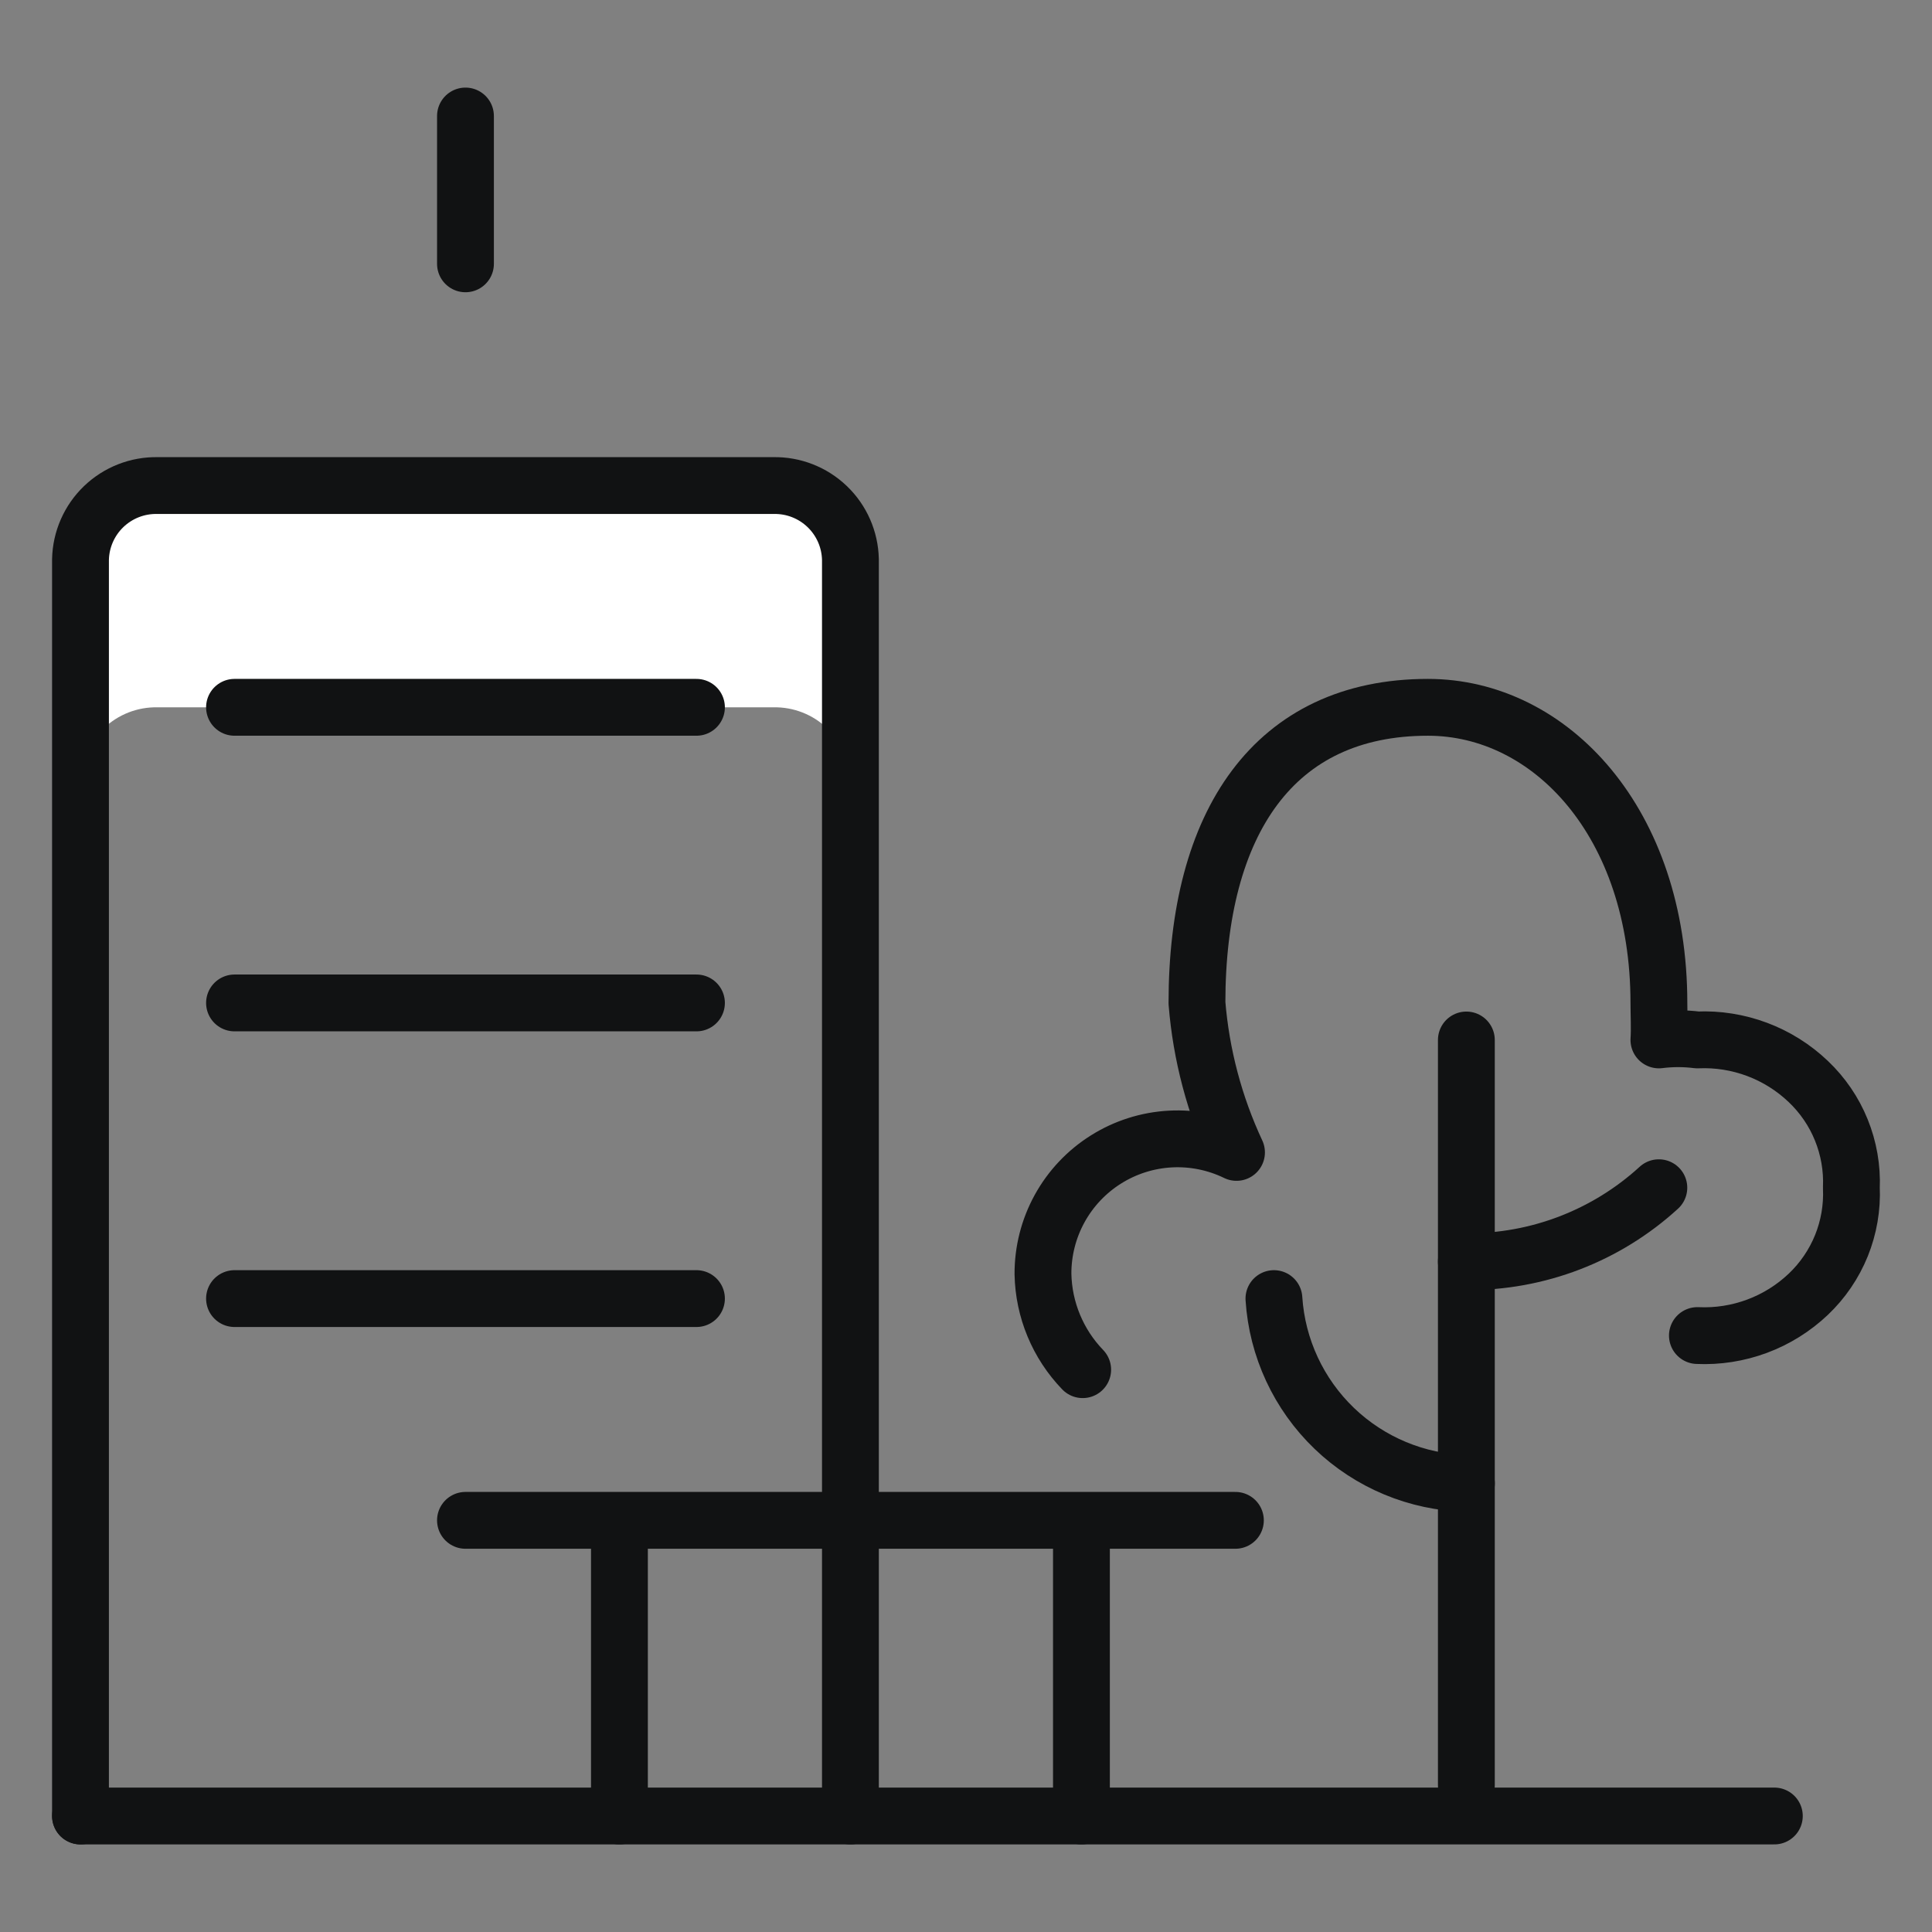 <?xml version="1.0" encoding="UTF-8"?> <svg xmlns="http://www.w3.org/2000/svg" width="68" height="68" viewBox="0 0 68 68" fill="none"><rect x="0" y="0" width="68" height="68" fill="#808080" stroke="none"/><path d="M27.222 17.09H5.543C5.194 17.083 4.848 17.145 4.523 17.271C4.198 17.398 3.901 17.588 3.649 17.829C3.398 18.071 3.196 18.36 3.056 18.679C2.916 18.999 2.84 19.343 2.833 19.692V27.496C2.848 26.792 3.142 26.122 3.65 25.635C4.158 25.147 4.839 24.881 5.543 24.895H27.222C27.927 24.881 28.607 25.147 29.115 25.635C29.624 26.122 29.917 26.792 29.932 27.496V19.692C29.925 19.343 29.849 18.999 29.709 18.679C29.57 18.36 29.368 18.071 29.116 17.829C28.865 17.588 28.568 17.398 28.243 17.271C27.918 17.145 27.571 17.083 27.222 17.09Z" fill="white"></path><path d="M2.833 63.917V19.692C2.848 18.988 3.142 18.318 3.65 17.83C4.158 17.343 4.839 17.076 5.543 17.09H27.222C27.927 17.076 28.607 17.343 29.115 17.83C29.624 18.318 29.917 18.988 29.932 19.692V63.917" stroke="#111213" stroke-width="2" stroke-linecap="round" stroke-linejoin="round"></path><path d="M21.802 63.917V53.728" stroke="#111213" stroke-width="2" stroke-linecap="round" stroke-linejoin="round"></path><path d="M38.063 63.917V53.728" stroke="#111213" stroke-width="2" stroke-linecap="round" stroke-linejoin="round"></path><path d="M16.383 53.511H43.482" stroke="#111213" stroke-width="2" stroke-linecap="round" stroke-linejoin="round"></path><path d="M16.383 9.286V4.083" stroke="#111213" stroke-width="2" stroke-linecap="round" stroke-linejoin="round"></path><path d="M8.254 24.895H24.513" stroke="#111213" stroke-width="2" stroke-linecap="round" stroke-linejoin="round"></path><path d="M8.254 35.3H24.513" stroke="#111213" stroke-width="2" stroke-linecap="round" stroke-linejoin="round"></path><path d="M8.254 45.706H24.513" stroke="#111213" stroke-width="2" stroke-linecap="round" stroke-linejoin="round"></path><path d="M2.833 63.917H62.451" stroke="#111213" stroke-width="2" stroke-linecap="round" stroke-linejoin="round"></path><path d="M51.611 36.604V62.836" stroke="#111213" stroke-width="2" stroke-linecap="round" stroke-linejoin="round"></path><path d="M51.613 52.211C49.875 52.169 48.216 51.479 46.962 50.275C45.708 49.071 44.95 47.441 44.838 45.706" stroke="#111213" stroke-width="2" stroke-linecap="round" stroke-linejoin="round"></path><path d="M51.611 44.406C54.117 44.426 56.538 43.496 58.386 41.804" stroke="#111213" stroke-width="2" stroke-linecap="round" stroke-linejoin="round"></path><path d="M59.743 47.007C60.458 47.04 61.172 46.928 61.844 46.678C62.515 46.428 63.128 46.045 63.648 45.552C64.153 45.072 64.55 44.489 64.812 43.843C65.073 43.196 65.193 42.501 65.162 41.804C65.191 41.109 65.07 40.416 64.808 39.77C64.547 39.125 64.15 38.544 63.645 38.065C63.127 37.571 62.514 37.186 61.843 36.935C61.172 36.684 60.458 36.57 59.743 36.602C59.293 36.545 58.838 36.545 58.388 36.602C58.415 36.219 58.388 35.694 58.388 35.301C58.388 28.959 54.575 24.895 50.258 24.895C44.838 24.895 42.129 28.959 42.129 35.301C42.276 37.123 42.748 38.904 43.521 40.561C42.797 40.209 41.996 40.047 41.192 40.09C40.389 40.133 39.609 40.381 38.928 40.809C38.246 41.237 37.684 41.832 37.296 42.537C36.908 43.242 36.706 44.035 36.709 44.84C36.733 46.099 37.233 47.302 38.107 48.208" stroke="#111213" stroke-width="2" stroke-linecap="round" stroke-linejoin="round"></path></svg> 